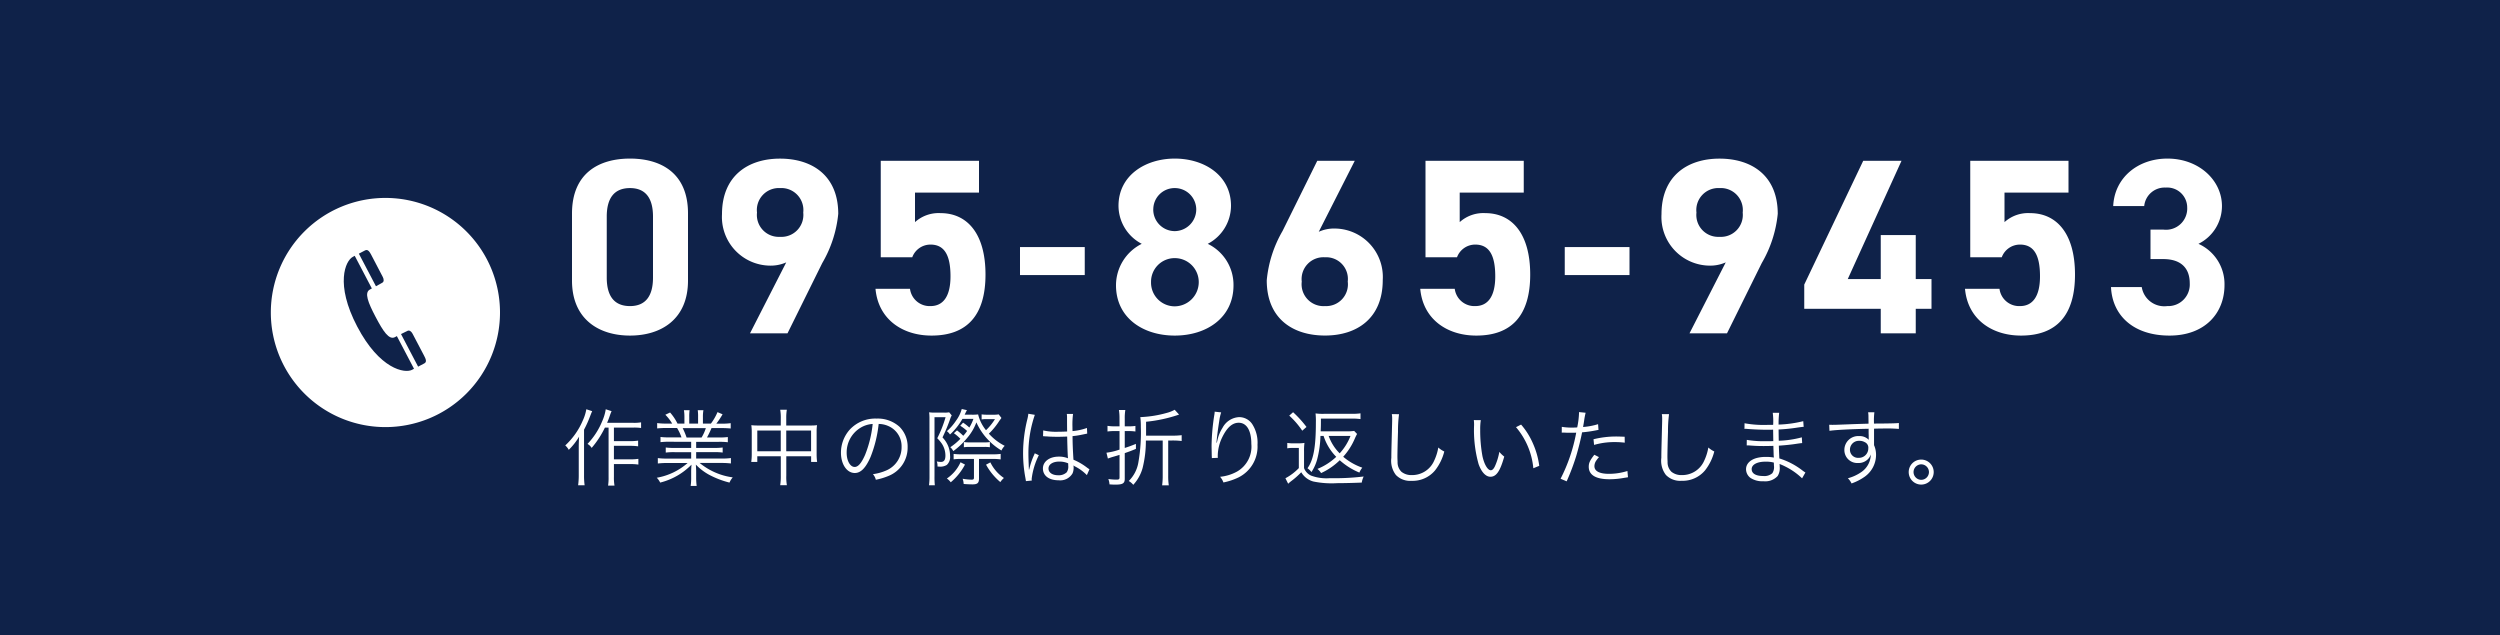 <?xml version="1.0" encoding="UTF-8"?>
<svg xmlns="http://www.w3.org/2000/svg" width="240" height="61" viewBox="0 0 240 61">
  <g id="s_tel" transform="translate(0 -15.357)">
    <rect id="長方形_23149" data-name="長方形 23149" width="240" height="61" transform="translate(0 15.357)" fill="#0f2249"></rect>
    <path id="パス_5431" data-name="パス 5431" d="M12.048-11.52c0-3.864-2.592-5.256-5.568-5.256S.912-15.384.912-11.5v6.432C.912-1.344,3.5.216,6.48.216s5.568-1.56,5.568-5.28Zm-3.36.312v5.856c0,1.776-.72,2.736-2.208,2.736-1.512,0-2.232-.96-2.232-2.736v-5.856c0-1.776.72-2.736,2.232-2.736C7.968-13.944,8.688-12.984,8.688-11.208ZM18,0h3.6l3.336-6.744a11.628,11.628,0,0,0,1.536-4.728c0-3.672-2.5-5.3-5.592-5.3-3.072,0-5.568,1.656-5.568,5.328A4.67,4.67,0,0,0,19.872-6.5a3.7,3.7,0,0,0,1.608-.312Zm5.112-11.592A2.106,2.106,0,0,1,20.88-9.264a2.1,2.1,0,0,1-2.208-2.328,2.108,2.108,0,0,1,2.208-2.352A2.114,2.114,0,0,1,23.112-11.592ZM35.328-8.52c1.344,0,1.92,1.032,1.92,3.048,0,1.944-.72,2.856-1.92,2.856A1.9,1.9,0,0,1,33.36-4.272H30.048C30.312-1.344,32.64.216,35.424.216c3.408,0,5.184-1.944,5.184-5.856,0-3.96-1.776-5.9-4.32-5.9a3.38,3.38,0,0,0-2.448.864v-2.832h6.144V-16.56H30.552V-7.3h3.024A1.863,1.863,0,0,1,35.328-8.52ZM43.92-5.592h6.216V-8.28H43.92Zm9.216.984c0,3.1,2.568,4.824,5.64,4.824s5.64-1.728,5.64-4.824a4.37,4.37,0,0,0-2.472-3.984,4.133,4.133,0,0,0,2.232-3.648c0-2.928-2.568-4.536-5.4-4.536-2.808,0-5.4,1.608-5.4,4.536a4.133,4.133,0,0,0,2.232,3.648A4.454,4.454,0,0,0,53.136-4.608ZM56.5-4.92a2.266,2.266,0,0,1,2.28-2.3,2.3,2.3,0,0,1,2.3,2.3,2.325,2.325,0,0,1-2.3,2.328A2.274,2.274,0,0,1,56.5-4.92Zm.216-6.984a2.044,2.044,0,0,1,2.064-2.04A2.059,2.059,0,0,1,60.84-11.9a2.085,2.085,0,0,1-2.064,2.088A2.069,2.069,0,0,1,56.712-11.9ZM76.056-16.56h-3.6L69.12-9.816a11.532,11.532,0,0,0-1.512,4.728c0,3.672,2.5,5.3,5.592,5.3,3.072,0,5.544-1.656,5.544-5.328a4.652,4.652,0,0,0-4.536-4.944,3.568,3.568,0,0,0-1.608.312ZM70.968-4.968A2.094,2.094,0,0,1,73.2-7.3a2.082,2.082,0,0,1,2.184,2.328A2.09,2.09,0,0,1,73.2-2.616,2.1,2.1,0,0,1,70.968-4.968ZM87.624-8.52c1.344,0,1.92,1.032,1.92,3.048,0,1.944-.72,2.856-1.92,2.856a1.9,1.9,0,0,1-1.968-1.656H82.344C82.608-1.344,84.936.216,87.72.216,91.128.216,92.9-1.728,92.9-5.64c0-3.96-1.776-5.9-4.32-5.9a3.38,3.38,0,0,0-2.448.864v-2.832H92.28V-16.56H82.848V-7.3h3.024A1.863,1.863,0,0,1,87.624-8.52Zm8.592,2.928h6.216V-8.28H96.216ZM108.192,0h3.6l3.336-6.744a11.628,11.628,0,0,0,1.536-4.728c0-3.672-2.5-5.3-5.592-5.3-3.072,0-5.568,1.656-5.568,5.328a4.67,4.67,0,0,0,4.56,4.944,3.7,3.7,0,0,0,1.608-.312ZM113.3-11.592a2.106,2.106,0,0,1-2.232,2.328,2.1,2.1,0,0,1-2.208-2.328,2.108,2.108,0,0,1,2.208-2.352A2.114,2.114,0,0,1,113.3-11.592Zm11.568-4.968L119.208-4.68v2.328h7.344V0h3.36V-2.352h1.512V-5.208h-1.512V-9.432h-3.36v4.224h-3.168l5.16-11.352ZM139.92-8.52c1.344,0,1.92,1.032,1.92,3.048,0,1.944-.72,2.856-1.92,2.856a1.9,1.9,0,0,1-1.968-1.656H134.64c.264,2.928,2.592,4.488,5.376,4.488,3.408,0,5.184-1.944,5.184-5.856,0-3.96-1.776-5.9-4.32-5.9a3.38,3.38,0,0,0-2.448.864v-2.832h6.144V-16.56h-9.432V-7.3h3.024A1.863,1.863,0,0,1,139.92-8.52Zm12.528,1.392h1.224c1.7,0,2.544.864,2.544,2.328a2.072,2.072,0,0,1-2.16,2.184,2.191,2.191,0,0,1-2.448-1.824h-2.952c.12,2.688,2.112,4.656,5.616,4.656,3.408,0,5.28-2.16,5.28-4.848a4.236,4.236,0,0,0-2.5-3.96,4.051,4.051,0,0,0,2.256-3.624c0-2.472-2.208-4.56-5.232-4.56-2.856,0-5.088,1.848-5.208,4.56h2.976a1.97,1.97,0,0,1,2.064-1.776,1.919,1.919,0,0,1,2.064,1.92,2.035,2.035,0,0,1-2.3,2.112h-1.224Z" transform="translate(54 47.357)" fill="#fff"></path>
    <g id="グループ_7713" data-name="グループ 7713" transform="translate(26 34.317)">
      <path id="パス_5432" data-name="パス 5432" d="M11,0A11,11,0,1,1,0,11,11,11,0,0,1,11,0Z" transform="translate(0 0.041)" fill="#fff"></path>
      <path id="パス_5154" data-name="パス 5154" d="M89.866,24.611c2.15,4.1,4.566,4.521,5.268,4.152l.183-.1-1.645-3.135-.184.1c-.566.3-1.132-.561-1.857-1.942s-1.109-2.335-.543-2.632l.183-.1L89.627,17.82l-.183.1C88.741,18.285,87.716,20.513,89.866,24.611Zm6.446,3.535c.271-.142.123-.454-.032-.748l-1.105-2.106c-.119-.226-.315-.354-.474-.271-.1.052-.332.163-.631.311l1.642,3.129ZM92.277,20.4c.159-.083.165-.318.046-.544s-1.1-2.106-1.1-2.106c-.154-.294-.326-.594-.6-.451l-.6.315,1.642,3.129C91.955,20.581,92.178,20.453,92.277,20.4Z" transform="translate(-81.573 -12.222)" fill="#0f2249"></path>
    </g>
    <path id="パス_5433" data-name="パス 5433" d="M4.424-4.952V-.224a5.013,5.013,0,0,1-.048.84h.616a4.368,4.368,0,0,1-.056-.84V-1.448H6.584a4.562,4.562,0,0,1,.7.048v-.552a4.562,4.562,0,0,1-.7.048H4.936V-3.2H6.56a4.949,4.949,0,0,1,.7.048V-3.7a4.49,4.49,0,0,1-.7.048H4.936v-1.3h1.88a4.418,4.418,0,0,1,.728.04v-.544a3.861,3.861,0,0,1-.728.048H4.28c.12-.28.16-.384.272-.712a3.979,3.979,0,0,1,.16-.408l-.56-.184a4.4,4.4,0,0,1-.336,1.136A6.934,6.934,0,0,1,2.4-3.384,1.154,1.154,0,0,1,2.8-3,9.012,9.012,0,0,0,4.072-4.952ZM2.288-6.712A4.245,4.245,0,0,1,1.952-5.64,6.943,6.943,0,0,1,.264-3.24,1.574,1.574,0,0,1,.6-2.816,5.956,5.956,0,0,0,1.592-4.08c-.024.472-.032.688-.032,1.032V-.392A7.218,7.218,0,0,1,1.5.584h.624a6.744,6.744,0,0,1-.056-.96V-4.752A10.432,10.432,0,0,0,2.664-6.08c.064-.16.088-.232.184-.448ZM12.352-3.584V-3H10.768a6.1,6.1,0,0,1-.856-.04v.488a6.1,6.1,0,0,1,.856-.04h1.584v.616h-2.3a6.1,6.1,0,0,1-.9-.048v.52a7.522,7.522,0,0,1,.9-.048h1.96A6.066,6.066,0,0,1,9.048-.136a1.667,1.667,0,0,1,.328.464,6.36,6.36,0,0,0,3.008-1.72c-.024.312-.032.488-.032.672v.528a5.286,5.286,0,0,1-.048.84h.576a6.058,6.058,0,0,1-.048-.832V-.72c0-.176-.008-.32-.032-.68a5.241,5.241,0,0,0,1.272.976,8.576,8.576,0,0,0,1.96.752,1.86,1.86,0,0,1,.312-.5,6.322,6.322,0,0,1-3.176-1.384h2.1a7.617,7.617,0,0,1,.9.048v-.52a6.008,6.008,0,0,1-.912.048H12.832v-.616h1.68a6.223,6.223,0,0,1,.864.04V-3.04a6.015,6.015,0,0,1-.864.04h-1.68v-.584h2.176a6.294,6.294,0,0,1,.864.04v-.5a6.015,6.015,0,0,1-.864.04H13.872a9.113,9.113,0,0,0,.432-.9h.944a8.532,8.532,0,0,1,.9.04v-.512a6.2,6.2,0,0,1-.9.048h-.48a7.954,7.954,0,0,0,.6-.9l-.488-.208a5.14,5.14,0,0,1-.632,1.1h-.768v-.616a3.743,3.743,0,0,1,.048-.672h-.544a4.649,4.649,0,0,1,.032.664v.624h-.848v-.624a4.508,4.508,0,0,1,.032-.664h-.544a3.869,3.869,0,0,1,.048.672v.616H11.04a4.751,4.751,0,0,0-.712-1.064l-.456.216a4.2,4.2,0,0,1,.656.848H9.976a6.231,6.231,0,0,1-.888-.048v.512a8.532,8.532,0,0,1,.9-.04H11a4.822,4.822,0,0,1,.424.9h-1.16a5.823,5.823,0,0,1-.856-.04v.5a6.236,6.236,0,0,1,.856-.04ZM11.912-4a6.576,6.576,0,0,0-.376-.9H13.76a4.108,4.108,0,0,1-.408.9Zm9.04-1.152H18.728a4.374,4.374,0,0,1-.6-.032,5.043,5.043,0,0,1,.04.632v2.184a5.065,5.065,0,0,1-.048.712H18.7V-2.2h2.256V-.336A5.512,5.512,0,0,1,20.9.576h.64a4.517,4.517,0,0,1-.056-.912V-2.2h2.384v.544h.576a5.065,5.065,0,0,1-.048-.712V-4.552a3.818,3.818,0,0,1,.04-.632,4.278,4.278,0,0,1-.608.032H21.48v-.7a4.772,4.772,0,0,1,.056-.816H20.9a4.609,4.609,0,0,1,.056.832Zm0,.48V-2.68H18.7V-4.672ZM21.48-2.68V-4.672h2.384V-2.68ZM30.352-5.3a2.3,2.3,0,0,1,.928.2A2.109,2.109,0,0,1,32.552-3.1a2.415,2.415,0,0,1-1.416,2.24A4.8,4.8,0,0,1,29.8-.48a1.271,1.271,0,0,1,.28.536A6.189,6.189,0,0,0,31.3-.312a2.913,2.913,0,0,0,1.832-2.76,2.678,2.678,0,0,0-.776-1.952,3.1,3.1,0,0,0-2.2-.792,3.341,3.341,0,0,0-2.584,1.064,3.328,3.328,0,0,0-.84,2.208c0,1.12.568,1.952,1.328,1.952.576,0,1.048-.48,1.512-1.536A11.992,11.992,0,0,0,30.352-5.3Zm-.576.008a10.988,10.988,0,0,1-.728,2.96c-.344.784-.664,1.16-1,1.16-.432,0-.768-.592-.768-1.36a2.767,2.767,0,0,1,1.3-2.384A2.527,2.527,0,0,1,29.776-5.3Zm12.1-.928a3.205,3.205,0,0,1-.608.032h-.544a3.333,3.333,0,0,1-.488-.032v.488a2.126,2.126,0,0,1,.36-.032h.92A5.3,5.3,0,0,1,40.656-4.7,3.815,3.815,0,0,1,39.9-6.216a4.441,4.441,0,0,1-.7.024h-.592c.056-.12.08-.168.1-.208.056-.112.072-.144.12-.224l-.5-.112a3.4,3.4,0,0,1-.544,1.112A5.008,5.008,0,0,1,36.9-4.608a1.289,1.289,0,0,1,.3.32,6.06,6.06,0,0,0,1.192-1.5h1.056a4.177,4.177,0,0,1-.392.832,4.331,4.331,0,0,0-.6-.472l-.272.3a4.412,4.412,0,0,1,.656.5,3.474,3.474,0,0,1-.368.464,5.152,5.152,0,0,0-.6-.52l-.3.272a4.458,4.458,0,0,1,.624.536,5.639,5.639,0,0,1-.968.808,1.244,1.244,0,0,1,.288.376,7.082,7.082,0,0,0,1.344-1.28,4.866,4.866,0,0,0,.872-1.48,6.056,6.056,0,0,0,2.408,2.7,1.558,1.558,0,0,1,.312-.448,5.211,5.211,0,0,1-1.52-1.168A6.633,6.633,0,0,0,41.872-5.5a2.812,2.812,0,0,1,.16-.232.355.355,0,0,0,.04-.048.981.981,0,0,0,.064-.1ZM39.5-1.944V-.168c0,.176-.048.216-.24.216a5.457,5.457,0,0,1-.848-.088,1.766,1.766,0,0,1,.1.5c.256.024.6.04.84.04.48,0,.632-.128.632-.56V-1.944h1.336a5.452,5.452,0,0,1,.744.048v-.528a5.774,5.774,0,0,1-.752.04H38.3a5.958,5.958,0,0,1-.752-.04v.52a5.324,5.324,0,0,1,.736-.04ZM35.232-.288a6.29,6.29,0,0,1-.048.872h.56a7.8,7.8,0,0,1-.032-.864V-5.952h1.064a11.116,11.116,0,0,1-.8,2.024,3.437,3.437,0,0,1,.456.544,2.091,2.091,0,0,1,.328,1.112c0,.424-.136.616-.424.616a1.724,1.724,0,0,1-.408-.048A1.076,1.076,0,0,1,36-1.28v.064c.1.008.216.016.288.016a1.182,1.182,0,0,0,.608-.168,1.034,1.034,0,0,0,.312-.864,2.581,2.581,0,0,0-.152-.864,2.653,2.653,0,0,0-.576-.912,16.575,16.575,0,0,0,.768-1.864,1.418,1.418,0,0,1,.12-.248l-.248-.3a2.252,2.252,0,0,1-.472.032h-.9a3.731,3.731,0,0,1-.552-.032,4.924,4.924,0,0,1,.032.672Zm3.3-2.776a3.375,3.375,0,0,1,.536-.032h1.416a3.056,3.056,0,0,1,.544.032v-.5a3,3,0,0,1-.544.032h-1.4a3.219,3.219,0,0,1-.552-.032Zm2.128,1.672A5.815,5.815,0,0,0,42.032.28a2.049,2.049,0,0,1,.344-.392,3.819,3.819,0,0,1-1.3-1.5Zm-2.448-.232A3.707,3.707,0,0,1,36.9-.064,1.777,1.777,0,0,1,37.272.3,5.661,5.661,0,0,0,38.64-1.4Zm7.92-2.5h.032a.367.367,0,0,1,.08.008,1.191,1.191,0,0,1,.136.008,2.1,2.1,0,0,1,.256.016c.28.016.576.024.9.024.3,0,.552-.008.912-.024.024,1.168.056,1.92.08,2.088a2.26,2.26,0,0,0-.888-.16c-.888,0-1.52.472-1.52,1.136,0,.7.584,1.136,1.512,1.136a1.366,1.366,0,0,0,1.336-.672,1.379,1.379,0,0,0,.1-.544,1.148,1.148,0,0,0-.016-.208.562.562,0,0,1,.072.048.513.513,0,0,0,.08.048,4.323,4.323,0,0,1,1.136.832l.248-.56c-.088-.056-.1-.072-.2-.136a5.791,5.791,0,0,0-1.336-.784c-.064-1.064-.08-1.472-.088-2.264a7.648,7.648,0,0,0,.848-.128c.544-.112.544-.112.56-.112l-.024-.544a5.453,5.453,0,0,1-1.384.3c-.008-.176-.008-.3-.008-.392a8.185,8.185,0,0,1,.056-1.256h-.6a1.775,1.775,0,0,1,.024.328c0,.608,0,.608.008,1.36-.328.016-.544.024-.856.024a5.538,5.538,0,0,1-1.44-.128ZM48.544-1.52s.008.184.008.24a.934.934,0,0,1-.152.624,1.1,1.1,0,0,1-.816.28c-.56,0-.928-.256-.928-.648s.408-.664,1.032-.664A2.066,2.066,0,0,1,48.544-1.52ZM44.72-6.28a3.684,3.684,0,0,1-.088.5,13.555,13.555,0,0,0-.416,3.288A12.735,12.735,0,0,0,44.44-.112c.032.184.04.224.048.3l.568-.056a.872.872,0,0,1-.016-.16A6.908,6.908,0,0,1,45.728-2.3l-.392-.184a1.1,1.1,0,0,1-.064.16A7.1,7.1,0,0,0,44.8-.92l-.032-.008V-1.08c-.008-.144-.008-.16-.008-.224-.016-.368-.032-.84-.032-1.12a11.4,11.4,0,0,1,.616-3.752Zm12.9,2.568V-.328a6.532,6.532,0,0,1-.056.92h.64a6.09,6.09,0,0,1-.056-.92V-3.712h.392a7.068,7.068,0,0,1,.9.048v-.56a7.218,7.218,0,0,1-.928.048H56.024V-5.512A13.944,13.944,0,0,0,59.192-6.2l-.424-.464a3.025,3.025,0,0,1-.752.3,10.757,10.757,0,0,1-2.4.4h-.144a7.235,7.235,0,0,1,.048.944,16.457,16.457,0,0,1-.24,3.432A3.254,3.254,0,0,1,54.36.176a1.5,1.5,0,0,1,.432.368,3.9,3.9,0,0,0,.9-1.624,10.717,10.717,0,0,0,.312-2.632Zm-4.144-1.36h-.5a4,4,0,0,1-.656-.048v.544a4.446,4.446,0,0,1,.656-.04h.5V-2.84a6.013,6.013,0,0,1-1.256.3l.136.56c.16-.056.224-.08.368-.128.448-.128.464-.136.752-.224v2.16c0,.168-.056.216-.28.216A5.372,5.372,0,0,1,52.4-.016,1.684,1.684,0,0,1,52.512.5c.376.024.424.024.552.024.712,0,.912-.12.912-.552V-2.5c.456-.16.616-.216,1.072-.408v-.48c-.536.216-.744.288-1.072.392V-4.616h.368a4.379,4.379,0,0,1,.656.04v-.536a4.167,4.167,0,0,1-.64.04h-.384v-.776a4.724,4.724,0,0,1,.056-.792h-.616a4.925,4.925,0,0,1,.056.808ZM62.608-6.48a1.6,1.6,0,0,1-.024.256,20.222,20.222,0,0,0-.272,2.952v.184l.016.832.008.144v.088l.576-.024c-.008-.12-.008-.16-.008-.192a4.175,4.175,0,0,1,.432-1.784c.456-.936.968-1.392,1.576-1.392.768,0,1.216.744,1.216,2.032A2.755,2.755,0,0,1,64.752-.728a4.227,4.227,0,0,1-1.624.5,1.651,1.651,0,0,1,.32.544,6.056,6.056,0,0,0,1.424-.472A3.3,3.3,0,0,0,66.72-3.3a3.286,3.286,0,0,0-.48-1.944,1.506,1.506,0,0,0-1.28-.712,1.908,1.908,0,0,0-1.6,1.032,3.57,3.57,0,0,0-.488,1.192c-.04.168-.04.168-.056.232L62.784-3.5c.024-.408.136-1.28.264-2.088a4.535,4.535,0,0,1,.184-.824ZM73.064-4.152A5.047,5.047,0,0,0,74.28-2.144a5.816,5.816,0,0,1-1.808,1.16,1.561,1.561,0,0,1,.352.4,6.318,6.318,0,0,0,1.792-1.232A6.558,6.558,0,0,0,76.5-.632a1.988,1.988,0,0,1,.28-.472,5.7,5.7,0,0,1-1.832-1.048A6.2,6.2,0,0,0,76.064-3.9a4.56,4.56,0,0,1,.216-.44L76-4.632a4.277,4.277,0,0,1-.68.04H72.784c.024-.48.024-.672.024-1.224H75.8a5.846,5.846,0,0,1,.808.048V-6.32a5.7,5.7,0,0,1-.824.048h-2.7a5.191,5.191,0,0,1-.792-.04,7.075,7.075,0,0,1,.032.872c0,2.36-.232,3.608-.808,4.392A1.725,1.725,0,0,1,71.9-.68a4.267,4.267,0,0,0,.544-1.208,9.849,9.849,0,0,0,.32-2.264Zm2.584,0a5.266,5.266,0,0,1-1.04,1.672,4.436,4.436,0,0,1-1.056-1.672ZM69.768-6.1a7.822,7.822,0,0,1,1.248,1.448l.408-.36a10.423,10.423,0,0,0-1.288-1.416ZM69.576-2.96A3.134,3.134,0,0,1,70.16-3h.528v1.936A5.09,5.09,0,0,1,69.4-.088l.264.528a3.148,3.148,0,0,1,.288-.248,7.7,7.7,0,0,0,.968-.856,1.933,1.933,0,0,0,1.16.888,8.734,8.734,0,0,0,2.288.16c.64,0,1.576-.024,2.36-.056a2.229,2.229,0,0,1,.184-.584,22.922,22.922,0,0,1-3.224.16A4.275,4.275,0,0,1,71.9-.328a1.289,1.289,0,0,1-.712-.736V-2.64a5.984,5.984,0,0,1,.04-.84,3.8,3.8,0,0,1-.616.04h-.416a3.242,3.242,0,0,1-.616-.04Zm10.04-3.28a2.461,2.461,0,0,1,.032.424c0,.128,0,.28-.008.52-.064,2.52-.072,2.72-.072,3.256a2.229,2.229,0,0,0,.44,1.64,1.9,1.9,0,0,0,1.5.56,2.8,2.8,0,0,0,2.256-1,4.867,4.867,0,0,0,.888-1.816,2.263,2.263,0,0,1-.576-.384,4.752,4.752,0,0,1-.392,1.256A2.3,2.3,0,0,1,81.544-.392a1.51,1.51,0,0,1-1-.312,1.259,1.259,0,0,1-.376-.96c-.008-.184-.016-.384-.016-.48,0-.36.024-1.448.056-2.408a12.334,12.334,0,0,1,.1-1.688Zm7.872.568a4.329,4.329,0,0,1,.024.472,12.02,12.02,0,0,0,.432,3.752c.272.768.688,1.216,1.136,1.216.568,0,.936-.536,1.328-1.936a2.557,2.557,0,0,1-.472-.456,5.756,5.756,0,0,1-.416,1.368c-.12.264-.256.4-.4.4-.3,0-.632-.552-.808-1.368A13.7,13.7,0,0,1,88.1-4.712a5.8,5.8,0,0,1,.056-.952Zm4.048.68A7.065,7.065,0,0,1,93.2-1.048l.568-.232a7.66,7.66,0,0,0-.6-2.136A6.944,6.944,0,0,0,92.024-5.24Zm4.392.528a1.191,1.191,0,0,1,.136-.008H96.1c.312.016.384.016.664.016.3,0,.392,0,.552-.008a16.09,16.09,0,0,1-1.5,4.424l.584.248a21.08,21.08,0,0,0,.92-2.44c.216-.728.44-1.632.56-2.264a11.693,11.693,0,0,0,1.352-.192c.16-.032.16-.032.224-.04l-.04-.552a6.6,6.6,0,0,1-1.44.272c.04-.24.064-.352.1-.608a7.562,7.562,0,0,1,.144-.76l-.632-.064a7.823,7.823,0,0,1-.176,1.472c-.232.016-.32.016-.48.016a5.517,5.517,0,0,1-1-.072Zm6.04.392c-.6-.024-.72-.024-.872-.024a9.064,9.064,0,0,0-2.12.264l.056.544a6.963,6.963,0,0,1,2-.272,8.032,8.032,0,0,1,.944.056ZM99.056-2.344c-.424.544-.536.792-.536,1.152,0,.792.68,1.2,1.992,1.2a8.016,8.016,0,0,0,1.424-.136c.264-.04.264-.04.352-.056l-.056-.6a5.944,5.944,0,0,1-1.768.272c-.912,0-1.4-.256-1.4-.736a.963.963,0,0,1,.2-.568,2.681,2.681,0,0,1,.24-.3Zm6.48-3.9a2.461,2.461,0,0,1,.032.424c0,.128,0,.28-.008.52-.064,2.52-.072,2.72-.072,3.256a2.229,2.229,0,0,0,.44,1.64,1.9,1.9,0,0,0,1.5.56,2.8,2.8,0,0,0,2.256-1,4.867,4.867,0,0,0,.888-1.816A2.263,2.263,0,0,1,110-3.04a4.752,4.752,0,0,1-.392,1.256,2.3,2.3,0,0,1-2.144,1.392,1.51,1.51,0,0,1-1-.312,1.259,1.259,0,0,1-.376-.96c-.008-.184-.016-.384-.016-.48,0-.36.024-1.448.056-2.408a12.334,12.334,0,0,1,.1-1.688ZM119.32-.64a2.736,2.736,0,0,1-.272-.184,7,7,0,0,0-2.232-1.168c-.032-.776-.032-.776-.048-1.224.592-.04,1.224-.1,1.776-.192.28-.04.36-.048.464-.056l-.032-.552a9.656,9.656,0,0,1-2.216.328c-.008-.424-.008-.424-.016-1.08A16.619,16.619,0,0,0,118.6-4.96c.416-.056.416-.056.552-.064l-.04-.544a11.277,11.277,0,0,1-2.368.328,8.926,8.926,0,0,1,.056-1.128h-.616a6.263,6.263,0,0,1,.04,1.152c-.264,0-.536.008-.7.008a9.938,9.938,0,0,1-2.048-.16l-.008.544a.654.654,0,0,1,.112-.008.971.971,0,0,1,.144.008c.72.056,1.368.08,1.952.08.184,0,.312,0,.544-.008l.016,1.1c-.224.008-.5.008-.712.008a9.818,9.818,0,0,1-1.832-.128l-.008.528h.064c.048,0,.112,0,.2.008.5.04.872.056,1.352.056.256,0,.656-.008.944-.016.008.208.008.36.016.464.008.232.008.4.016.472a.637.637,0,0,0,.008.088c0,.072,0,.072.008.1a3.558,3.558,0,0,0-.72-.064,3.485,3.485,0,0,0-.832.08c-.7.16-1.12.576-1.12,1.1a1.046,1.046,0,0,0,.432.84A2.084,2.084,0,0,0,115.3.2a1.611,1.611,0,0,0,1.352-.5,1.389,1.389,0,0,0,.2-.872,2.3,2.3,0,0,0-.016-.288c.216.088.4.168.536.24A6.437,6.437,0,0,1,119-.08ZM116.3-1.288a1.048,1.048,0,0,1-.16.72,1.156,1.156,0,0,1-.88.264c-.7,0-1.1-.24-1.1-.664s.52-.712,1.312-.712a2.937,2.937,0,0,1,.816.088Zm9.08-4.04c-.544.016-1.168.032-1.936.064-1.288.048-1.288.048-1.52.048-.12,0-.176,0-.32-.008l.024.584c.536-.088,2.152-.168,3.76-.2v.416c0,.1.008.176.008.208,0,.3,0,.328.008.44a1.228,1.228,0,0,0-.928-.36,1.331,1.331,0,0,0-1.416,1.32,1.24,1.24,0,0,0,1.312,1.264,1.251,1.251,0,0,0,1.008-.432,1.121,1.121,0,0,0,.216-.392,2.072,2.072,0,0,1-.9,1.688,4.1,4.1,0,0,1-1.3.6,1.756,1.756,0,0,1,.352.5,5.089,5.089,0,0,0,1.264-.648A2.575,2.575,0,0,0,126.1-2.32a2.292,2.292,0,0,0-.192-.944V-4.848c.648-.016.736-.016.856-.016a14.218,14.218,0,0,1,1.528.04v-.568c-.264.032-.88.048-2.392.056v-.088a6.623,6.623,0,0,1,.04-1h-.6a2.7,2.7,0,0,1,.032.464Zm-.024,2.336a.9.9,0,0,1-.936.944.773.773,0,0,1-.824-.792.847.847,0,0,1,.888-.84,1.023,1.023,0,0,1,.536.128A.579.579,0,0,1,125.36-2.992Zm5.08,1.112a1.2,1.2,0,0,0-1.2,1.2,1.2,1.2,0,0,0,1.2,1.2,1.2,1.2,0,0,0,1.2-1.2A1.2,1.2,0,0,0,130.44-1.88Zm0,.456a.748.748,0,0,1,.744.744.748.748,0,0,1-.744.744A.748.748,0,0,1,129.7-.68.748.748,0,0,1,130.44-1.424Z" transform="translate(54 61.357)" fill="#fff"></path>
  </g>
</svg>
